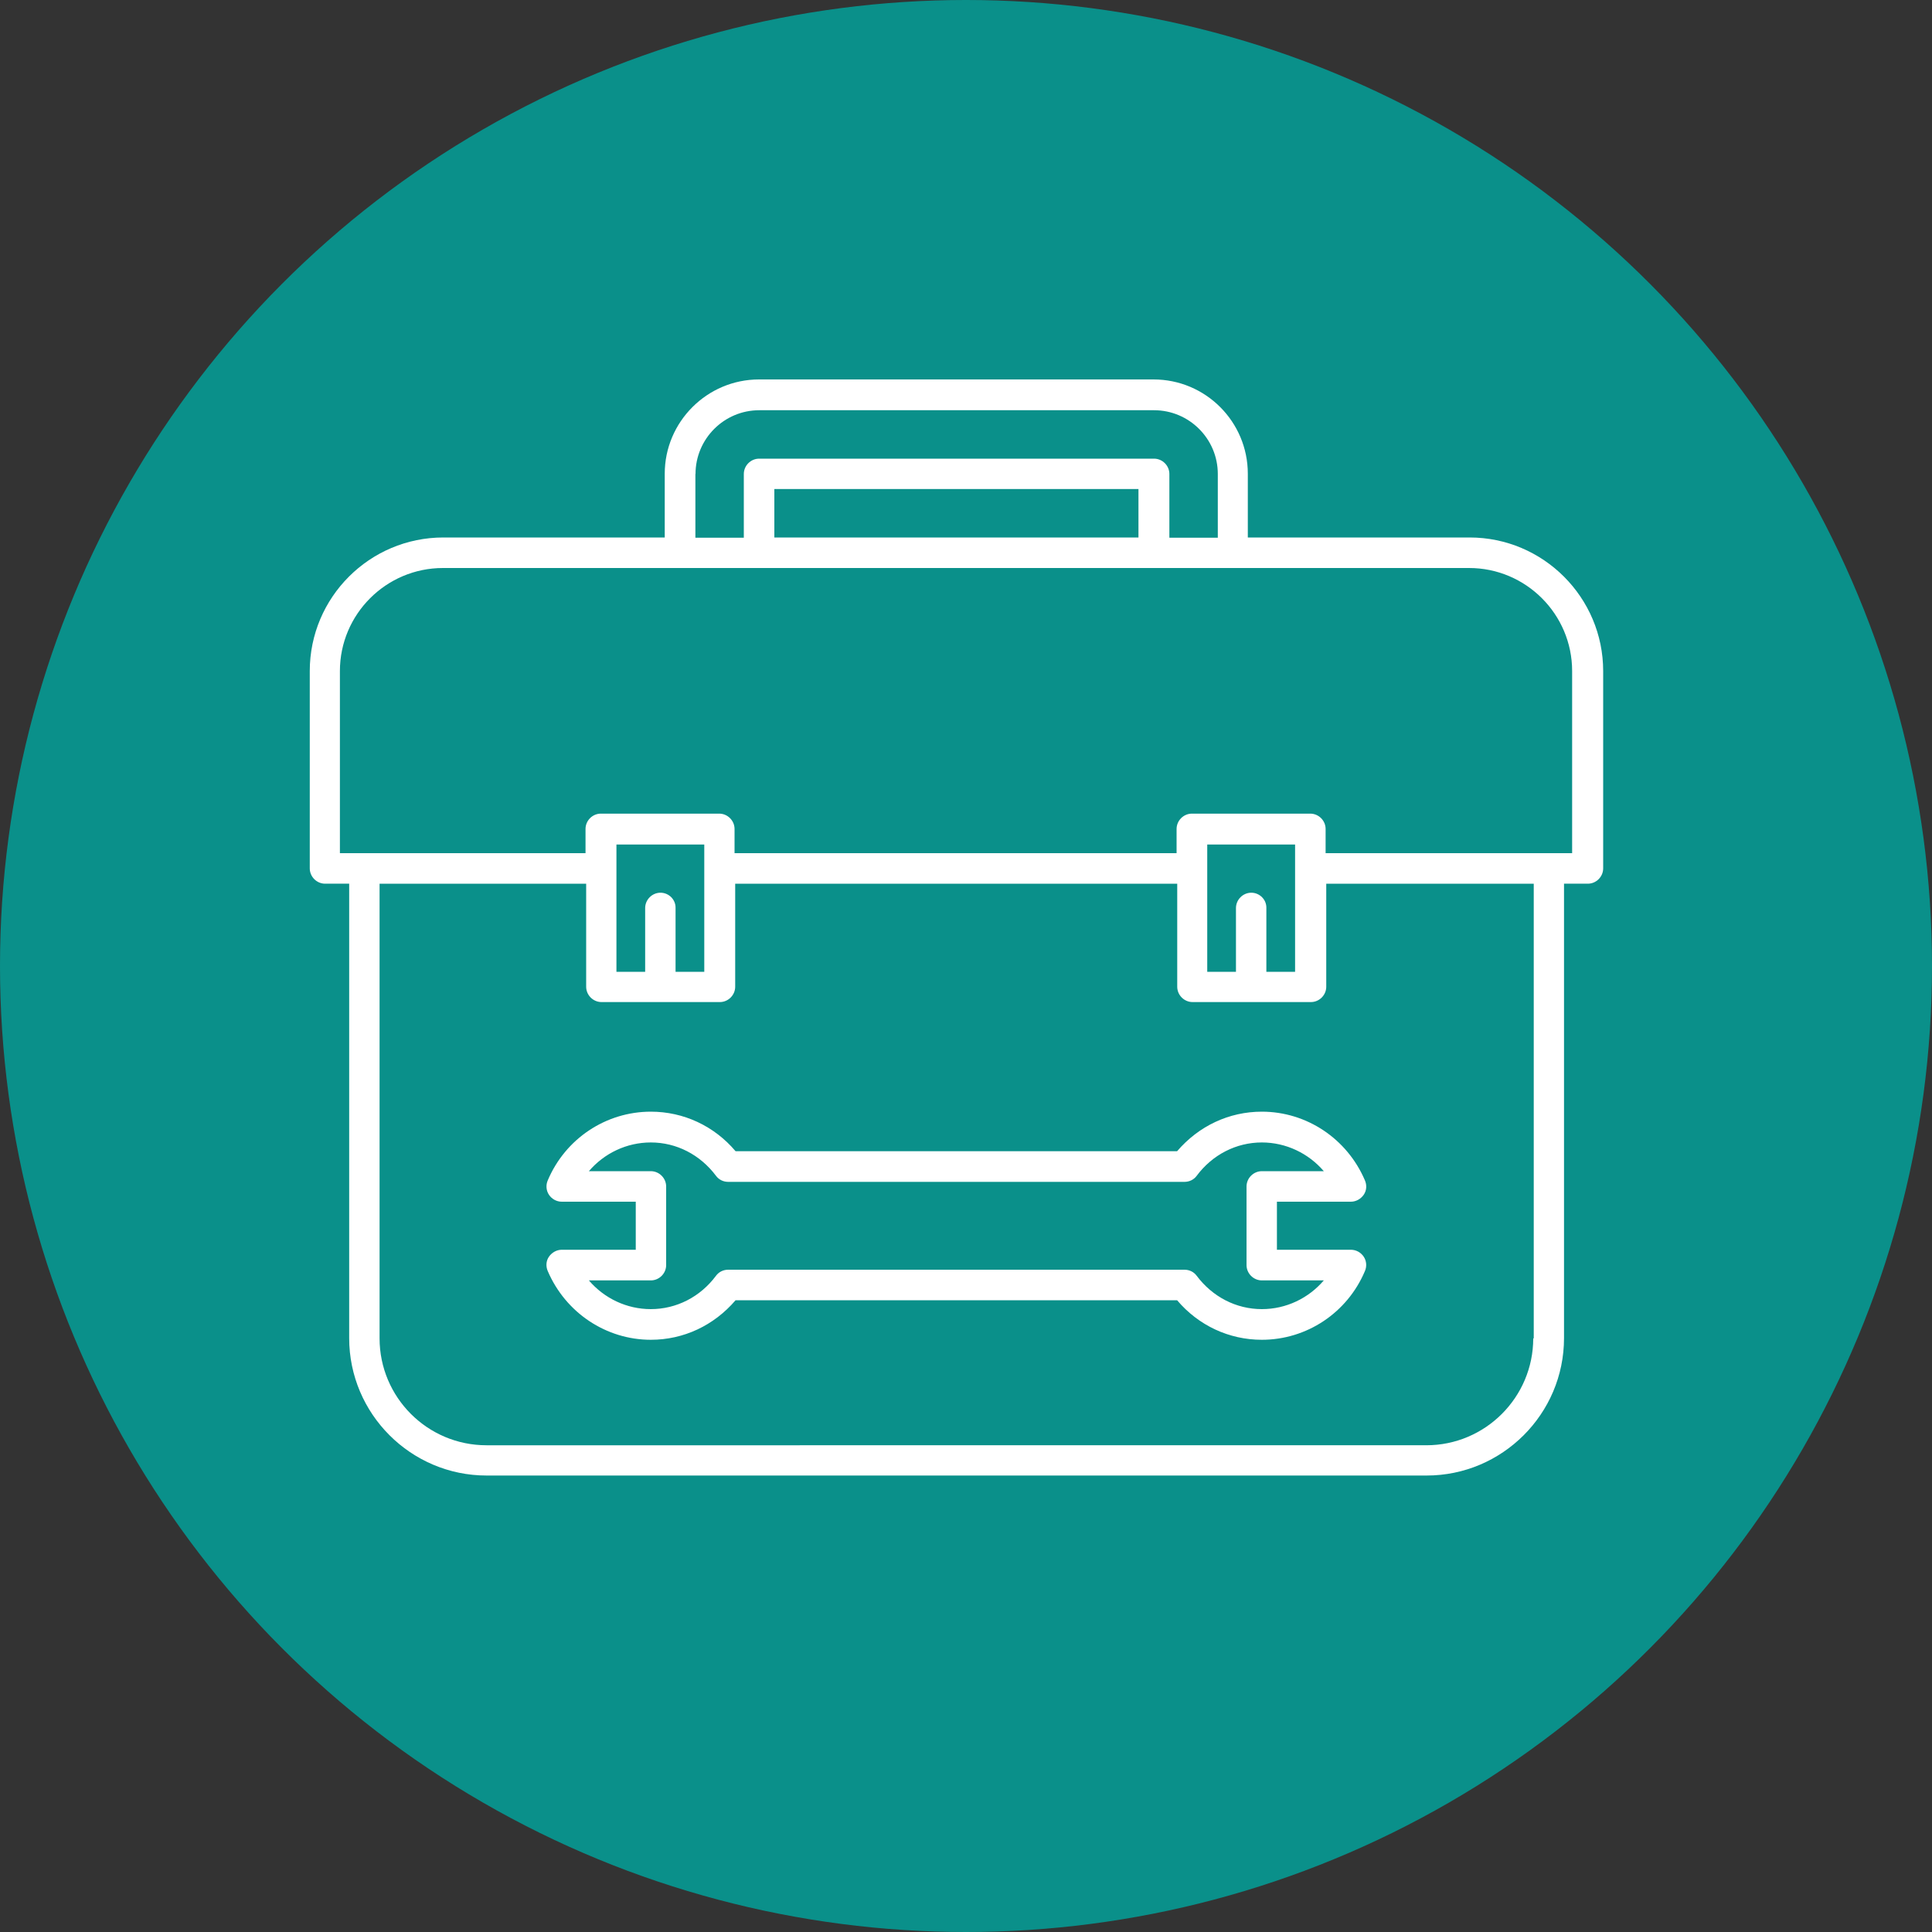 <?xml version="1.0" encoding="UTF-8"?>
<svg id="Layer_2" data-name="Layer 2" xmlns="http://www.w3.org/2000/svg" viewBox="0 0 150 150">
  <rect x="0" y="0" width="150" height="150" fill="#333333" stroke="none"/>
  <defs>
    <style>
      .cls-1 {
        fill: #0a908a;
      }

      .cls-2 {
        fill: #fff;
      }
    </style>
  </defs>
  <g id="Overlay">
    <g>
      <circle class="cls-1" cx="75" cy="75" r="75"/>
      <g>
        <path class="cls-2" d="M114.09,41.73h-17.21v-4.95c0-4.03-3.27-7.32-7.32-7.32h-30.63c-4.03,0-7.32,3.29-7.32,7.32v4.95h-17.19c-5.72,0-10.37,4.65-10.37,10.37v15.32c0,.65.54,1.19,1.19,1.19h1.87v35.28c0,5.88,4.79,10.67,10.67,10.67h72.98c5.88,0,10.67-4.79,10.67-10.67v-35.28h1.85c.65,0,1.19-.54,1.19-1.19v-15.32c0-5.71-4.65-10.37-10.37-10.37ZM54,36.8c0-2.72,2.21-4.95,4.95-4.95h30.65c2.72,0,4.95,2.21,4.95,4.95v4.95h-3.76v-4.95c0-.65-.54-1.19-1.19-1.19h-30.66c-.65,0-1.19.54-1.19,1.19v4.95h-3.76v-4.95h.02ZM88.39,41.73h-28.27v-3.76h28.27v3.76ZM119.04,103.91c0,4.57-3.72,8.3-8.3,8.3H37.77c-4.59,0-8.3-3.73-8.3-8.3v-35.3h16.04v8c0,.65.54,1.19,1.19,1.19h9.19c.65,0,1.19-.54,1.19-1.19v-8h34.32v8c0,.65.54,1.19,1.19,1.19h9.19c.65,0,1.19-.54,1.19-1.19v-8h16.11v35.3h-.02ZM51.28,69.31c-.65,0-1.19.54-1.19,1.19v4.95h-2.23v-9.88h6.82v9.88h-2.23v-4.95c.02-.65-.52-1.19-1.17-1.19ZM97.15,69.31c-.65,0-1.19.54-1.19,1.19v4.95h-2.23v-9.88h6.82v9.88h-2.23v-4.95c.02-.65-.52-1.19-1.17-1.19ZM122.09,66.24h-19.17v-1.88c0-.65-.54-1.19-1.19-1.19h-9.19c-.65,0-1.19.54-1.19,1.19v1.88h-34.32v-1.88c0-.65-.54-1.19-1.19-1.19h-9.19c-.65,0-1.19.54-1.19,1.19v1.88h-19.07v-14.14c0-4.41,3.59-8,8-8h79.67c4.41,0,8,3.59,8,8,0,0,0,14.14,0,14.14Z"/>
        <path class="cls-2" d="M97.97,86.31c-2.55,0-4.9,1.11-6.58,3.07h-34.28c-1.66-1.96-4.03-3.07-6.58-3.07-3.48,0-6.63,2.09-8,5.33-.16.36-.13.79.09,1.12s.59.54,1,.54h5.74v3.73h-5.74c-.4,0-.77.21-1,.54s-.25.76-.09,1.12c1.39,3.24,4.54,5.33,8,5.33,2.55,0,4.9-1.11,6.58-3.07h34.28c1.66,1.96,4.03,3.07,6.58,3.07,3.48,0,6.63-2.09,8-5.33.16-.36.13-.79-.09-1.12-.22-.33-.59-.54-1-.54h-5.74v-3.73h5.74c.4,0,.77-.21,1-.54s.25-.76.09-1.12c-1.38-3.23-4.52-5.33-8-5.33ZM97.97,90.93c-.65,0-1.19.54-1.19,1.19v6.1c0,.65.54,1.19,1.19,1.19h4.81c-1.19,1.39-2.93,2.23-4.81,2.23-1.99,0-3.83-.95-5.06-2.59-.22-.3-.57-.47-.95-.47h-35.42c-.38,0-.73.17-.95.47-1.22,1.64-3.07,2.59-5.06,2.59-1.88,0-3.62-.84-4.81-2.23h4.81c.65,0,1.19-.54,1.19-1.19v-6.1c0-.65-.54-1.19-1.19-1.19h-4.81c1.19-1.39,2.93-2.23,4.81-2.23,1.99,0,3.83.95,5.06,2.59.22.3.57.47.95.47h35.42c.38,0,.73-.17.95-.47,1.22-1.64,3.07-2.59,5.06-2.59,1.87,0,3.62.84,4.81,2.23h-4.81Z"/>
      </g>
    </g>
  </g>
</svg>